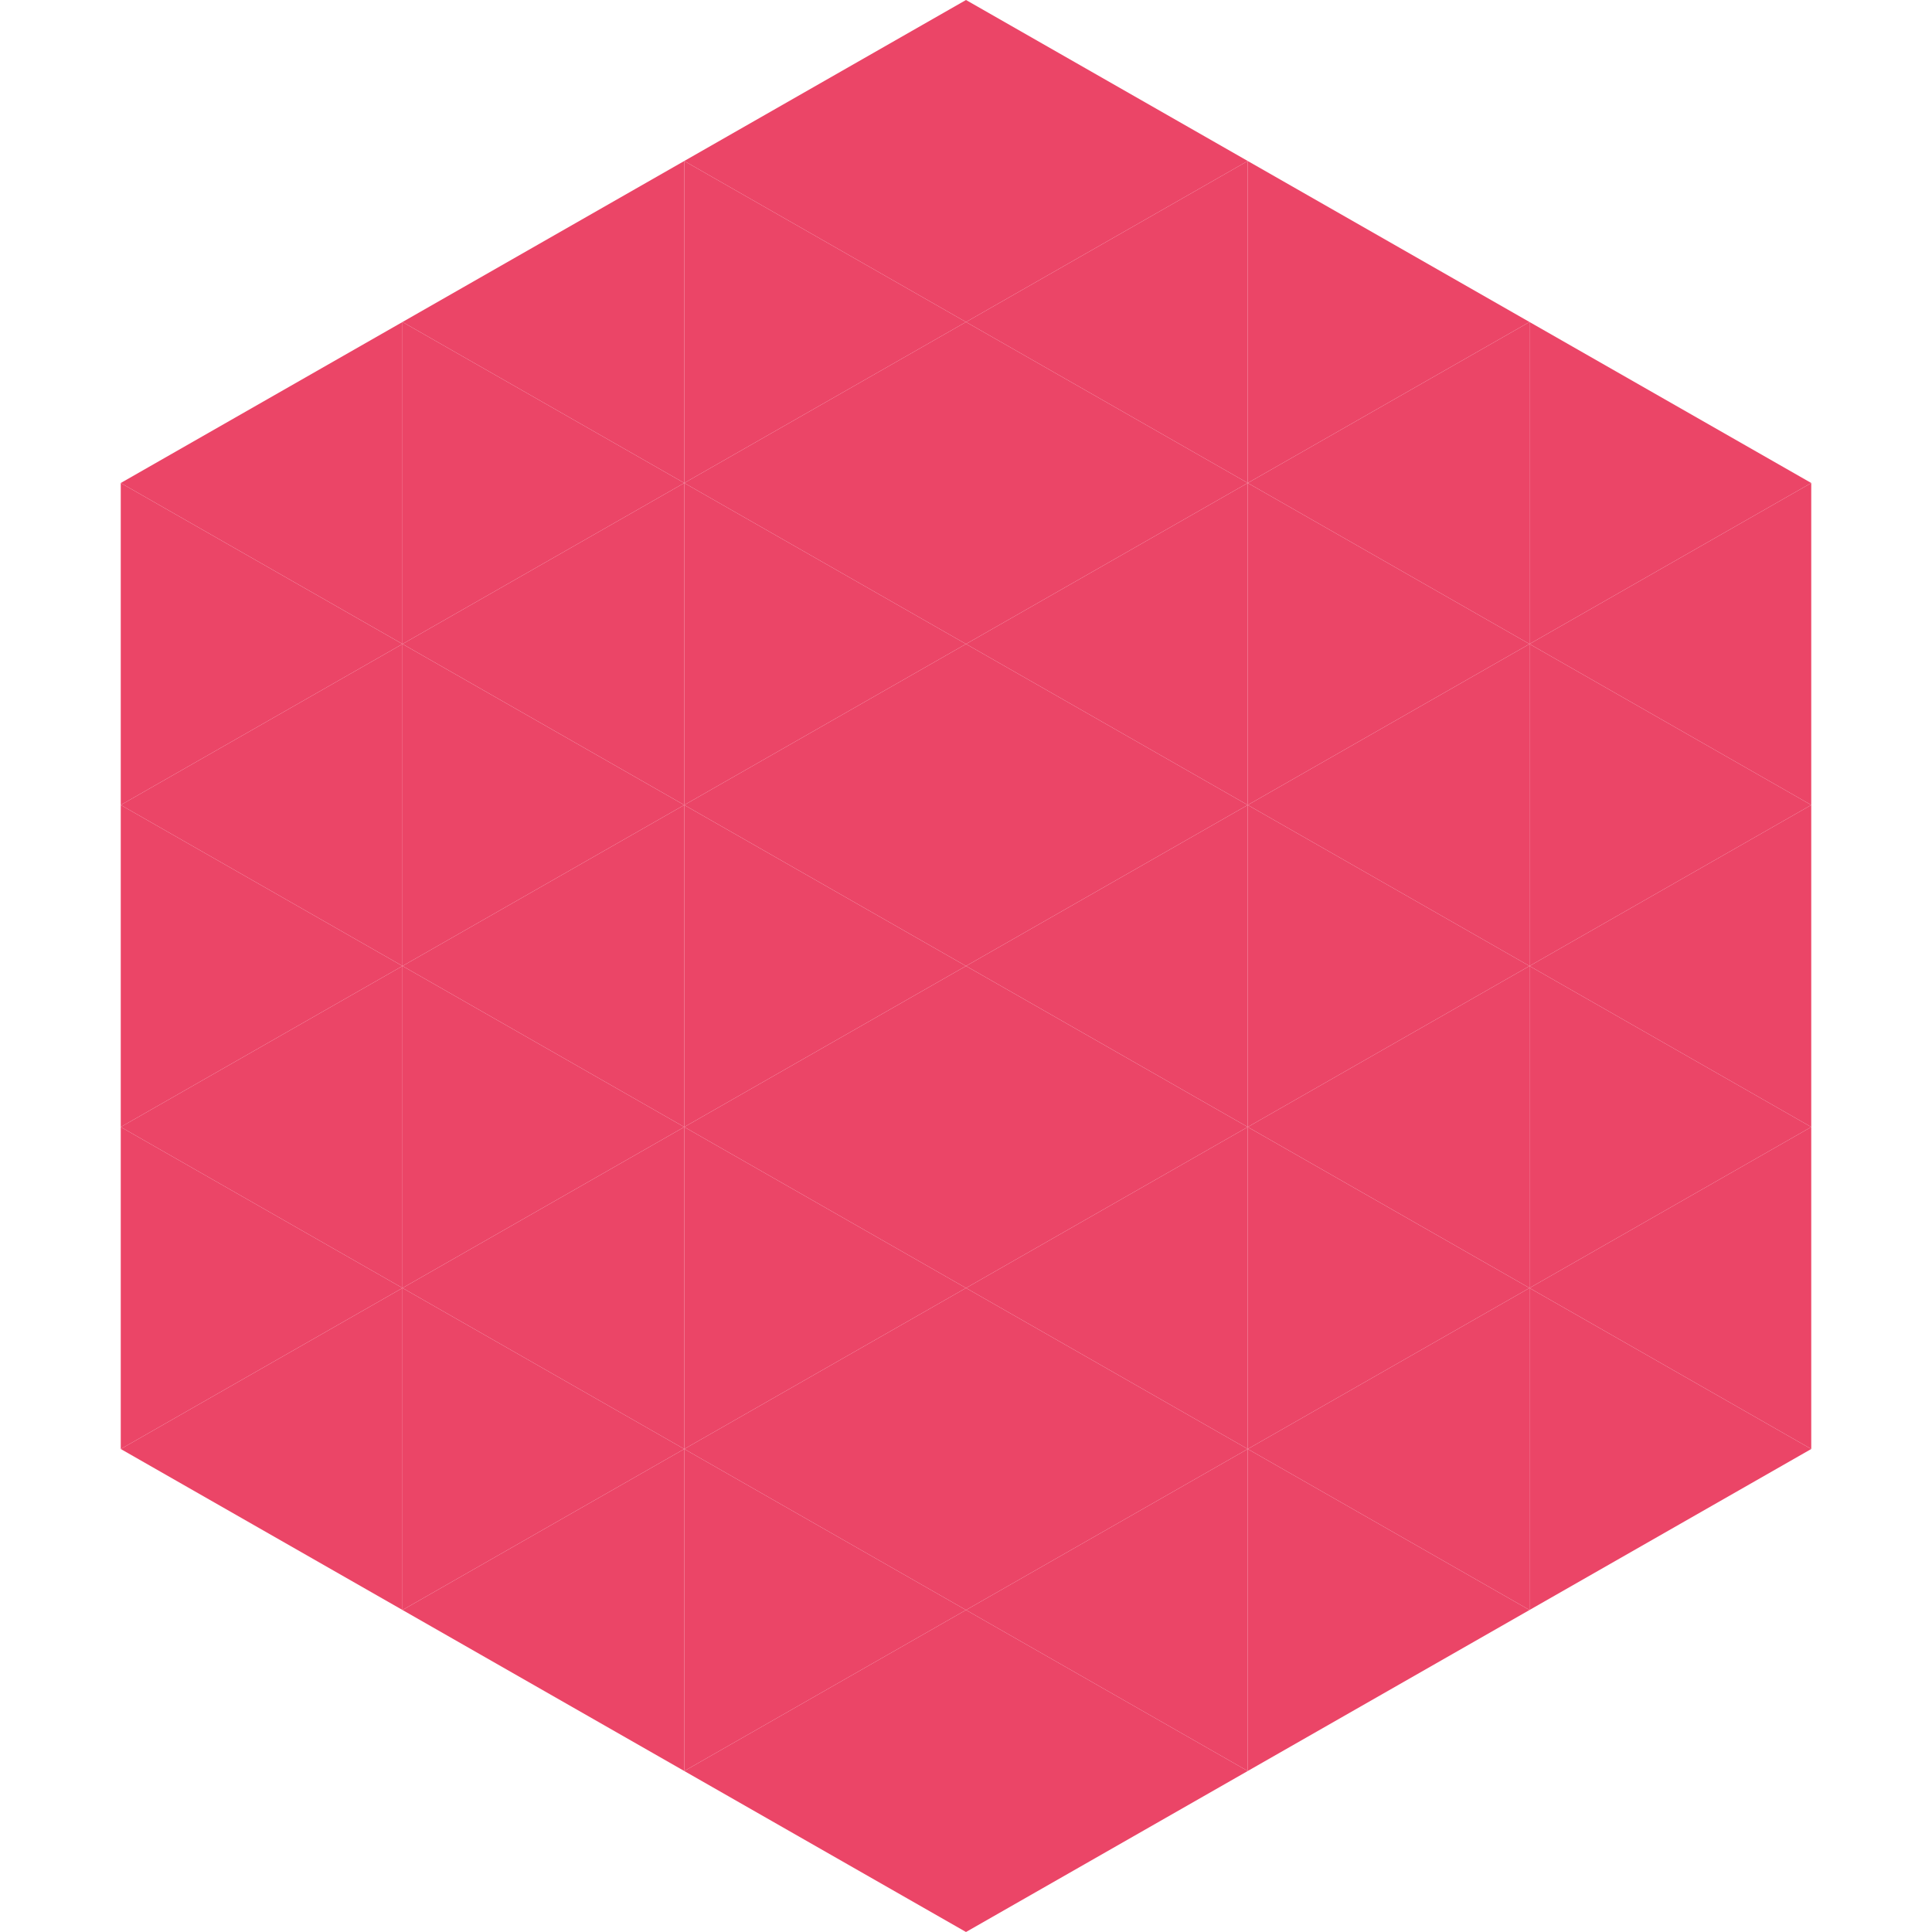 <?xml version="1.0"?>
<!-- Generated by SVGo -->
<svg width="240" height="240"
     xmlns="http://www.w3.org/2000/svg"
     xmlns:xlink="http://www.w3.org/1999/xlink">
<polygon points="50,40 15,60 50,80" style="fill:rgb(235,69,103)" />
<polygon points="190,40 225,60 190,80" style="fill:rgb(235,69,103)" />
<polygon points="15,60 50,80 15,100" style="fill:rgb(235,69,103)" />
<polygon points="225,60 190,80 225,100" style="fill:rgb(235,69,103)" />
<polygon points="50,80 15,100 50,120" style="fill:rgb(235,69,103)" />
<polygon points="190,80 225,100 190,120" style="fill:rgb(235,69,103)" />
<polygon points="15,100 50,120 15,140" style="fill:rgb(235,69,103)" />
<polygon points="225,100 190,120 225,140" style="fill:rgb(235,69,103)" />
<polygon points="50,120 15,140 50,160" style="fill:rgb(235,69,103)" />
<polygon points="190,120 225,140 190,160" style="fill:rgb(235,69,103)" />
<polygon points="15,140 50,160 15,180" style="fill:rgb(235,69,103)" />
<polygon points="225,140 190,160 225,180" style="fill:rgb(235,69,103)" />
<polygon points="50,160 15,180 50,200" style="fill:rgb(235,69,103)" />
<polygon points="190,160 225,180 190,200" style="fill:rgb(235,69,103)" />
<polygon points="15,180 50,200 15,220" style="fill:rgb(255,255,255); fill-opacity:0" />
<polygon points="225,180 190,200 225,220" style="fill:rgb(255,255,255); fill-opacity:0" />
<polygon points="50,0 85,20 50,40" style="fill:rgb(255,255,255); fill-opacity:0" />
<polygon points="190,0 155,20 190,40" style="fill:rgb(255,255,255); fill-opacity:0" />
<polygon points="85,20 50,40 85,60" style="fill:rgb(235,69,103)" />
<polygon points="155,20 190,40 155,60" style="fill:rgb(235,69,103)" />
<polygon points="50,40 85,60 50,80" style="fill:rgb(235,69,103)" />
<polygon points="190,40 155,60 190,80" style="fill:rgb(235,69,103)" />
<polygon points="85,60 50,80 85,100" style="fill:rgb(235,69,103)" />
<polygon points="155,60 190,80 155,100" style="fill:rgb(235,69,103)" />
<polygon points="50,80 85,100 50,120" style="fill:rgb(235,69,103)" />
<polygon points="190,80 155,100 190,120" style="fill:rgb(235,69,103)" />
<polygon points="85,100 50,120 85,140" style="fill:rgb(235,69,103)" />
<polygon points="155,100 190,120 155,140" style="fill:rgb(235,69,103)" />
<polygon points="50,120 85,140 50,160" style="fill:rgb(235,69,103)" />
<polygon points="190,120 155,140 190,160" style="fill:rgb(235,69,103)" />
<polygon points="85,140 50,160 85,180" style="fill:rgb(235,69,103)" />
<polygon points="155,140 190,160 155,180" style="fill:rgb(235,69,103)" />
<polygon points="50,160 85,180 50,200" style="fill:rgb(235,69,103)" />
<polygon points="190,160 155,180 190,200" style="fill:rgb(235,69,103)" />
<polygon points="85,180 50,200 85,220" style="fill:rgb(235,69,103)" />
<polygon points="155,180 190,200 155,220" style="fill:rgb(235,69,103)" />
<polygon points="120,0 85,20 120,40" style="fill:rgb(235,69,103)" />
<polygon points="120,0 155,20 120,40" style="fill:rgb(235,69,103)" />
<polygon points="85,20 120,40 85,60" style="fill:rgb(235,69,103)" />
<polygon points="155,20 120,40 155,60" style="fill:rgb(235,69,103)" />
<polygon points="120,40 85,60 120,80" style="fill:rgb(235,69,103)" />
<polygon points="120,40 155,60 120,80" style="fill:rgb(235,69,103)" />
<polygon points="85,60 120,80 85,100" style="fill:rgb(235,69,103)" />
<polygon points="155,60 120,80 155,100" style="fill:rgb(235,69,103)" />
<polygon points="120,80 85,100 120,120" style="fill:rgb(235,69,103)" />
<polygon points="120,80 155,100 120,120" style="fill:rgb(235,69,103)" />
<polygon points="85,100 120,120 85,140" style="fill:rgb(235,69,103)" />
<polygon points="155,100 120,120 155,140" style="fill:rgb(235,69,103)" />
<polygon points="120,120 85,140 120,160" style="fill:rgb(235,69,103)" />
<polygon points="120,120 155,140 120,160" style="fill:rgb(235,69,103)" />
<polygon points="85,140 120,160 85,180" style="fill:rgb(235,69,103)" />
<polygon points="155,140 120,160 155,180" style="fill:rgb(235,69,103)" />
<polygon points="120,160 85,180 120,200" style="fill:rgb(235,69,103)" />
<polygon points="120,160 155,180 120,200" style="fill:rgb(235,69,103)" />
<polygon points="85,180 120,200 85,220" style="fill:rgb(235,69,103)" />
<polygon points="155,180 120,200 155,220" style="fill:rgb(235,69,103)" />
<polygon points="120,200 85,220 120,240" style="fill:rgb(235,69,103)" />
<polygon points="120,200 155,220 120,240" style="fill:rgb(235,69,103)" />
<polygon points="85,220 120,240 85,260" style="fill:rgb(255,255,255); fill-opacity:0" />
<polygon points="155,220 120,240 155,260" style="fill:rgb(255,255,255); fill-opacity:0" />
</svg>
